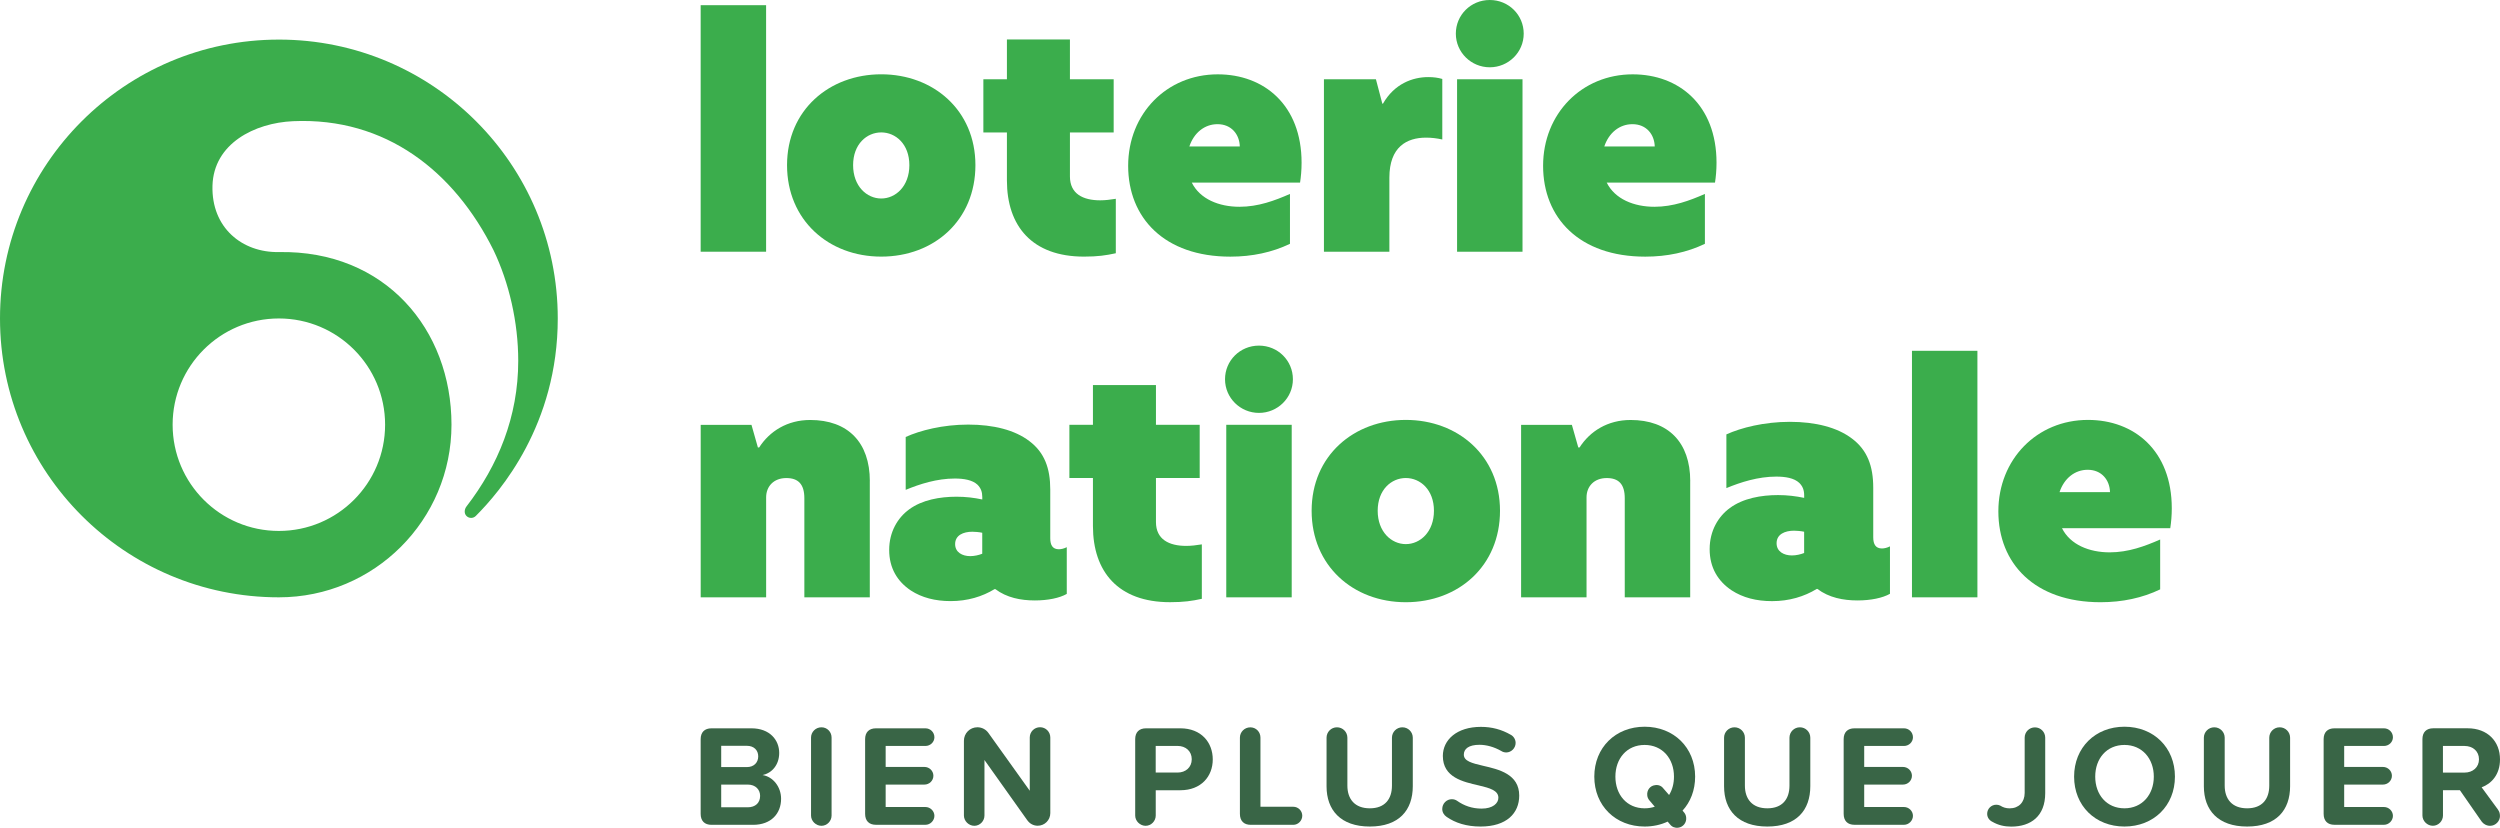 <svg xmlns="http://www.w3.org/2000/svg" id="Layer_1" viewBox="0 0 688.78 228.06"><defs><style>.cls-1{fill:#396546;}.cls-1,.cls-2{stroke-width:0px;}.cls-2{fill:#3bad4c;}</style></defs><path class="cls-2" d="M193.04,1.43h18.03v67.92h-18.03V1.43Z"/><path class="cls-2" d="M216.84,45.5c0-15.17,11.63-25.03,25.95-25.03s25.95,9.86,25.95,25.03-11.38,25.2-25.95,25.2-25.95-10.11-25.95-25.2ZM250.54,45.5c0-5.81-3.79-9.02-7.75-9.02s-7.75,3.2-7.75,9.02,3.79,9.19,7.75,9.19,7.75-3.37,7.75-9.19Z"/><path class="cls-2" d="M294.78,21.83h12.05v14.66h-12.05v12.13c0,4.8,3.62,6.57,8.34,6.57,1.35,0,2.78-.17,4.3-.42v15c-2.7.59-4.97.93-8.76.93-14.32,0-21.24-8.43-21.24-20.98v-13.23h-6.49v-14.66h6.49v-10.95h17.36v10.95Z"/><path class="cls-2" d="M358.18,50.31h-29.83c2.27,4.55,7.5,6.66,13.15,6.66,5.14,0,9.69-1.69,13.9-3.54v13.74c-4.89,2.36-10.45,3.54-16.43,3.54-18.2,0-28.15-10.7-28.15-25.03s10.62-25.2,24.69-25.2c12.72,0,23.09,8.43,23.09,24.35,0,2.02-.17,3.88-.42,5.48ZM341.58,40.36c-.08-3.29-2.27-6.15-6.15-6.15-3.54,0-6.49,2.36-7.75,6.15h13.9Z"/><path class="cls-2" d="M364.75,21.83h14.33l1.77,6.74h.17c3.12-5.48,8.17-7.33,12.47-7.33,1.52,0,2.7.17,3.88.51v16.68c-1.52-.34-3.03-.51-4.47-.51-5.31,0-10.11,2.53-10.11,11.04v20.39h-18.03V21.83Z"/><path class="cls-2" d="M401.1,9.27c0-5.14,4.13-9.27,9.35-9.27s9.35,4.13,9.35,9.27-4.21,9.27-9.35,9.27-9.35-4.13-9.35-9.27ZM401.44,21.83h18.03v47.53h-18.03V21.83Z"/><path class="cls-2" d="M472.5,50.31h-29.83c2.27,4.55,7.5,6.66,13.15,6.66,5.14,0,9.69-1.69,13.9-3.54v13.74c-4.89,2.36-10.45,3.54-16.43,3.54-18.2,0-28.15-10.7-28.15-25.03s10.62-25.2,24.69-25.2c12.72,0,23.09,8.43,23.09,24.35,0,2.02-.17,3.88-.42,5.48ZM455.9,40.36c-.08-3.29-2.27-6.15-6.15-6.15-3.54,0-6.49,2.36-7.75,6.15h13.9Z"/><path class="cls-2" d="M239.64,132.55v32.02h-18.03v-27.3c0-3.88-1.69-5.56-4.97-5.56-3.45,0-5.56,2.28-5.56,5.31v27.56h-18.03v-47.53h13.99l1.77,6.24h.34c2.87-4.47,7.75-7.58,14.07-7.58,10.37,0,16.43,6.15,16.43,16.85Z"/><path class="cls-2" d="M274.03,162.3c-3.41,2.08-7.48,3.31-12.11,3.31-4.26,0-7.95-.95-10.98-2.93-3.69-2.46-5.96-6.15-5.96-11.16s2.37-8.89,5.49-11.17c3.6-2.65,8.51-3.5,13.06-3.5,2.55,0,4.83.28,7.1.76v-.66c0-1.42-.38-2.46-1.32-3.41-1.42-1.32-3.79-1.7-6.25-1.7-4.92,0-9.65,1.51-13.53,3.12v-14.57c3.97-1.8,10.22-3.41,17.22-3.41s12.87,1.51,16.84,4.54c4.16,3.12,5.77,7.47,5.77,13.34v13.44c0,1.89.66,3.03,2.37,3.03.66,0,1.42-.19,2.18-.57v12.87c-1.99,1.14-5.2,1.8-8.8,1.8-3.88,0-7.76-.76-10.88-3.12h-.19ZM270.62,146.78c-.85-.19-2.08-.28-2.74-.28-2.46,0-4.73.95-4.73,3.41,0,2.27,1.99,3.31,4.16,3.31,1.13,0,2.37-.28,3.31-.66v-5.77Z"/><path class="cls-2" d="M318.48,117.04h12.05v14.66h-12.05v12.13c0,4.8,3.62,6.57,8.34,6.57,1.35,0,2.78-.17,4.3-.42v15c-2.7.59-4.97.93-8.76.93-14.32,0-21.24-8.43-21.24-20.98v-13.23h-6.49v-14.66h6.49v-10.95h17.36v10.95Z"/><path class="cls-2" d="M337.51,104.49c0-5.14,4.13-9.27,9.35-9.27s9.35,4.13,9.35,9.27-4.21,9.27-9.35,9.27-9.35-4.13-9.35-9.27ZM337.85,117.04h18.03v47.53h-18.03v-47.53Z"/><path class="cls-2" d="M361.37,140.72c0-15.17,11.63-25.03,25.95-25.03s25.95,9.86,25.95,25.03-11.38,25.2-25.95,25.2-25.95-10.11-25.95-25.2ZM395.07,140.72c0-5.81-3.79-9.02-7.75-9.02s-7.75,3.2-7.75,9.02,3.79,9.19,7.75,9.19,7.75-3.37,7.75-9.19Z"/><path class="cls-2" d="M465.67,132.55v32.02h-18.03v-27.3c0-3.88-1.68-5.56-4.97-5.56-3.45,0-5.56,2.28-5.56,5.31v27.56h-18.03v-47.53h13.99l1.77,6.24h.34c2.86-4.47,7.75-7.58,14.07-7.58,10.37,0,16.43,6.15,16.43,16.85Z"/><path class="cls-2" d="M500.53,162.26c-3.46,2.11-7.59,3.36-12.3,3.36-4.33,0-8.07-.96-11.15-2.98-3.75-2.5-6.05-6.25-6.05-11.34s2.4-9.03,5.57-11.34c3.65-2.69,8.65-3.56,13.26-3.56,2.59,0,4.9.29,7.21.77v-.67c0-1.44-.38-2.5-1.35-3.46-1.44-1.35-3.84-1.73-6.34-1.73-5,0-9.8,1.54-13.74,3.17v-14.8c4.04-1.83,10.38-3.46,17.49-3.46s13.07,1.54,17.11,4.61c4.23,3.17,5.86,7.59,5.86,13.55v13.65c0,1.92.67,3.08,2.4,3.08.67,0,1.44-.19,2.21-.58v13.07c-2.02,1.15-5.29,1.83-8.94,1.83-3.94,0-7.88-.77-11.05-3.17h-.19ZM497.07,146.5c-.87-.19-2.11-.29-2.79-.29-2.5,0-4.81.96-4.81,3.46,0,2.31,2.02,3.36,4.23,3.36,1.15,0,2.4-.29,3.36-.67v-5.86Z"/><path class="cls-2" d="M526.77,96.65h18.03v67.92h-18.03v-67.92Z"/><path class="cls-2" d="M597.93,145.52h-29.83c2.27,4.55,7.5,6.66,13.15,6.66,5.14,0,9.69-1.69,13.9-3.54v13.74c-4.89,2.36-10.45,3.54-16.43,3.54-18.2,0-28.15-10.7-28.15-25.03s10.62-25.2,24.69-25.2c12.72,0,23.09,8.43,23.09,24.35,0,2.02-.17,3.88-.42,5.48ZM581.33,135.58c-.08-3.29-2.27-6.15-6.15-6.15-3.54,0-6.49,2.36-7.75,6.15h13.9Z"/><path class="cls-2" d="M76.83,10.91C34.4,10.91,0,45.31,0,87.74s34.4,76.83,76.83,76.83c26.27,0,47.56-21.29,47.56-47.56s-18.29-48.08-47.56-47.56c-10.1.18-18.61-6.69-18.29-18.29s11.6-17.3,22.22-17.77c25.56-1.13,44.42,13.87,55.21,35.54,4.29,8.96,6.81,19.87,6.81,30.48,0,15.42-5.56,28.85-14.26,40.13-.58.75-.71,1.91,0,2.62.71.71,1.85.71,2.56,0,6.68-6.66,22.59-25.15,22.59-54.42,0-42.43-34.4-76.83-76.83-76.83ZM76.83,87.74c16.16,0,29.27,13.1,29.27,29.27s-13.1,29.27-29.27,29.27-29.27-13.1-29.27-29.27,13.1-29.27,29.27-29.27Z"/><path class="cls-1" d="M193.04,224.22v-20.57c0-1.91,1.08-2.99,2.99-2.99h11c5.06,0,7.65,3.23,7.65,6.78,0,3.35-2.07,5.58-4.58,6.1,2.83.44,5.1,3.19,5.1,6.54,0,3.99-2.67,7.17-7.73,7.17h-11.44c-1.91,0-2.99-1.08-2.99-3.03ZM205.79,211.34c1.91,0,3.11-1.24,3.11-2.95s-1.2-2.91-3.11-2.91h-7.09v5.86h7.09ZM205.99,222.42c2.15,0,3.43-1.24,3.43-3.15,0-1.67-1.2-3.11-3.43-3.11h-7.29v6.26h7.29Z"/><path class="cls-1" d="M223.45,224.69v-21.48c0-1.55,1.28-2.83,2.87-2.83s2.79,1.28,2.79,2.83v21.48c0,1.51-1.24,2.83-2.79,2.83s-2.87-1.32-2.87-2.83Z"/><path class="cls-1" d="M238.35,224.22v-20.57c0-1.91,1.08-2.99,2.99-2.99h13.63c1.35,0,2.47,1.08,2.47,2.47,0,1.32-1.12,2.39-2.47,2.39h-10.96v5.78h10.68c1.36,0,2.47,1.08,2.47,2.43s-1.12,2.43-2.47,2.43h-10.68v6.18h10.96c1.35,0,2.47,1.12,2.47,2.43s-1.12,2.47-2.47,2.47h-13.63c-1.91,0-2.99-1.08-2.99-3.03Z"/><path class="cls-1" d="M283.07,226.05l-11.84-16.66v15.3c0,1.51-1.24,2.83-2.79,2.83s-2.87-1.32-2.87-2.83v-20.61c0-2.03,1.63-3.71,3.71-3.71,1.24,0,2.35.6,3.03,1.55l11.4,15.94v-14.67c0-1.55,1.24-2.83,2.83-2.83s2.83,1.28,2.83,2.83v20.84c0,1.91-1.55,3.47-3.47,3.47-1.16,0-2.19-.56-2.83-1.47Z"/><path class="cls-1" d="M312.76,224.69v-21.04c0-1.91,1.08-2.99,2.99-2.99h9.45c5.78,0,8.93,3.91,8.93,8.57s-3.19,8.49-8.93,8.49h-6.78v6.97c0,1.51-1.24,2.83-2.79,2.83s-2.87-1.32-2.87-2.83ZM324.43,205.52h-6.02v7.33h6.02c2.23,0,3.91-1.44,3.91-3.67s-1.67-3.67-3.91-3.67Z"/><path class="cls-1" d="M341.61,224.22v-21c0-1.55,1.28-2.83,2.87-2.83s2.79,1.28,2.79,2.83v19.05h9.05c1.36,0,2.47,1.12,2.47,2.47s-1.12,2.51-2.47,2.51h-11.72c-1.91,0-2.99-1.08-2.99-3.03Z"/><path class="cls-1" d="M365.48,203.25c0-1.59,1.28-2.87,2.87-2.87s2.87,1.28,2.87,2.87v13.19c0,3.71,2.03,6.26,6.18,6.26s6.1-2.55,6.1-6.26v-13.19c0-1.59,1.28-2.87,2.87-2.87s2.87,1.28,2.87,2.87v13.35c0,6.62-3.79,11.12-11.84,11.12s-11.92-4.54-11.92-11.08v-13.39Z"/><path class="cls-1" d="M397.36,222.86c0-1.47,1.2-2.67,2.63-2.67.56,0,1.08.16,1.51.48,1.83,1.28,4.03,2.11,6.7,2.11,3.11,0,4.62-1.47,4.62-2.99,0-1.99-2.31-2.67-5.38-3.39-4.34-1-9.92-2.19-9.92-8.13,0-4.42,3.83-8.01,10.48-8.01,3.03,0,5.7.72,8.25,2.19.76.4,1.32,1.28,1.32,2.23,0,1.43-1.2,2.63-2.59,2.63-.52,0-1-.16-1.36-.4-2.03-1.16-4.14-1.71-6.02-1.71-2.95,0-4.3,1.12-4.3,2.71,0,1.79,2.23,2.35,5.3,3.07,4.38,1,9.96,2.31,9.96,8.21,0,4.86-3.47,8.53-10.64,8.53-3.91,0-6.97-1-9.37-2.67-.72-.48-1.2-1.28-1.2-2.19Z"/><path class="cls-1" d="M464.56,225.21c.16,1.39-.8,2.67-2.19,2.83-.88.12-1.71-.2-2.23-.88l-.68-.8c-1.87.88-4.03,1.36-6.34,1.36-8.01,0-13.87-5.74-13.87-13.75s5.86-13.75,13.87-13.75,13.91,5.74,13.91,13.75c0,3.75-1.28,6.98-3.47,9.37l.48.56c.28.36.48.8.52,1.32ZM455.91,222.26l-1.55-1.83c-.28-.36-.48-.8-.52-1.28-.16-1.43.76-2.67,2.15-2.83.88-.16,1.75.2,2.23.84l1.63,1.87c.88-1.4,1.35-3.15,1.35-5.06,0-4.98-3.19-8.73-8.09-8.73s-8.05,3.75-8.05,8.73,3.15,8.73,8.05,8.73c1,0,1.95-.16,2.79-.44Z"/><path class="cls-1" d="M475,203.25c0-1.59,1.28-2.87,2.87-2.87s2.87,1.28,2.87,2.87v13.19c0,3.71,2.03,6.26,6.18,6.26s6.1-2.55,6.1-6.26v-13.19c0-1.59,1.28-2.87,2.87-2.87s2.87,1.28,2.87,2.87v13.35c0,6.62-3.79,11.12-11.84,11.12s-11.92-4.54-11.92-11.08v-13.39Z"/><path class="cls-1" d="M507.95,224.22v-20.57c0-1.91,1.08-2.99,2.99-2.99h13.63c1.36,0,2.47,1.08,2.47,2.47,0,1.32-1.12,2.39-2.47,2.39h-10.96v5.78h10.68c1.35,0,2.47,1.08,2.47,2.43s-1.12,2.43-2.47,2.43h-10.68v6.18h10.96c1.36,0,2.47,1.12,2.47,2.43s-1.12,2.47-2.47,2.47h-13.63c-1.91,0-2.99-1.08-2.99-3.03Z"/><path class="cls-1" d="M547.49,224.22c0-1.39,1.12-2.51,2.51-2.51.4,0,.76.08,1.08.24.76.48,1.55.76,2.59.76,2.51,0,4.15-1.67,4.15-4.26v-15.22c0-1.55,1.24-2.83,2.83-2.83s2.83,1.28,2.83,2.83v15.3c0,6.3-3.91,9.21-9.37,9.21-1.87,0-3.59-.4-5.18-1.32-.84-.4-1.44-1.2-1.44-2.19Z"/><path class="cls-1" d="M585.31,200.22c8.05,0,13.91,5.74,13.91,13.75s-5.86,13.75-13.91,13.75-13.87-5.74-13.87-13.75,5.86-13.75,13.87-13.75ZM585.31,205.24c-4.9,0-8.05,3.75-8.05,8.73s3.15,8.73,8.05,8.73,8.09-3.79,8.09-8.73-3.19-8.73-8.09-8.73Z"/><path class="cls-1" d="M607.19,203.25c0-1.59,1.28-2.87,2.87-2.87s2.87,1.28,2.87,2.87v13.19c0,3.71,2.03,6.26,6.18,6.26s6.1-2.55,6.1-6.26v-13.19c0-1.59,1.28-2.87,2.87-2.87s2.87,1.28,2.87,2.87v13.35c0,6.62-3.79,11.12-11.84,11.12s-11.92-4.54-11.92-11.08v-13.39Z"/><path class="cls-1" d="M640.19,224.22v-20.57c0-1.91,1.08-2.99,2.99-2.99h13.63c1.36,0,2.47,1.08,2.47,2.47,0,1.32-1.12,2.39-2.47,2.39h-10.96v5.78h10.68c1.35,0,2.47,1.08,2.47,2.43s-1.12,2.43-2.47,2.43h-10.68v6.18h10.96c1.36,0,2.47,1.12,2.47,2.43s-1.12,2.47-2.47,2.47h-13.63c-1.91,0-2.99-1.08-2.99-3.03Z"/><path class="cls-1" d="M688.21,223.06c.36.48.56,1,.56,1.79,0,1.36-1.2,2.67-2.71,2.67-1,0-1.87-.52-2.35-1.2l-5.98-8.61h-4.66v6.97c0,1.51-1.24,2.83-2.79,2.83s-2.87-1.32-2.87-2.83v-21.04c0-1.91,1.08-2.99,2.99-2.99h9.45c5.54,0,8.93,3.63,8.93,8.57,0,4.26-2.43,6.74-5.06,7.69l4.5,6.14ZM673.06,212.86h5.94c2.27,0,3.99-1.44,3.99-3.67s-1.71-3.67-3.99-3.67h-5.94v7.33Z"/></svg>